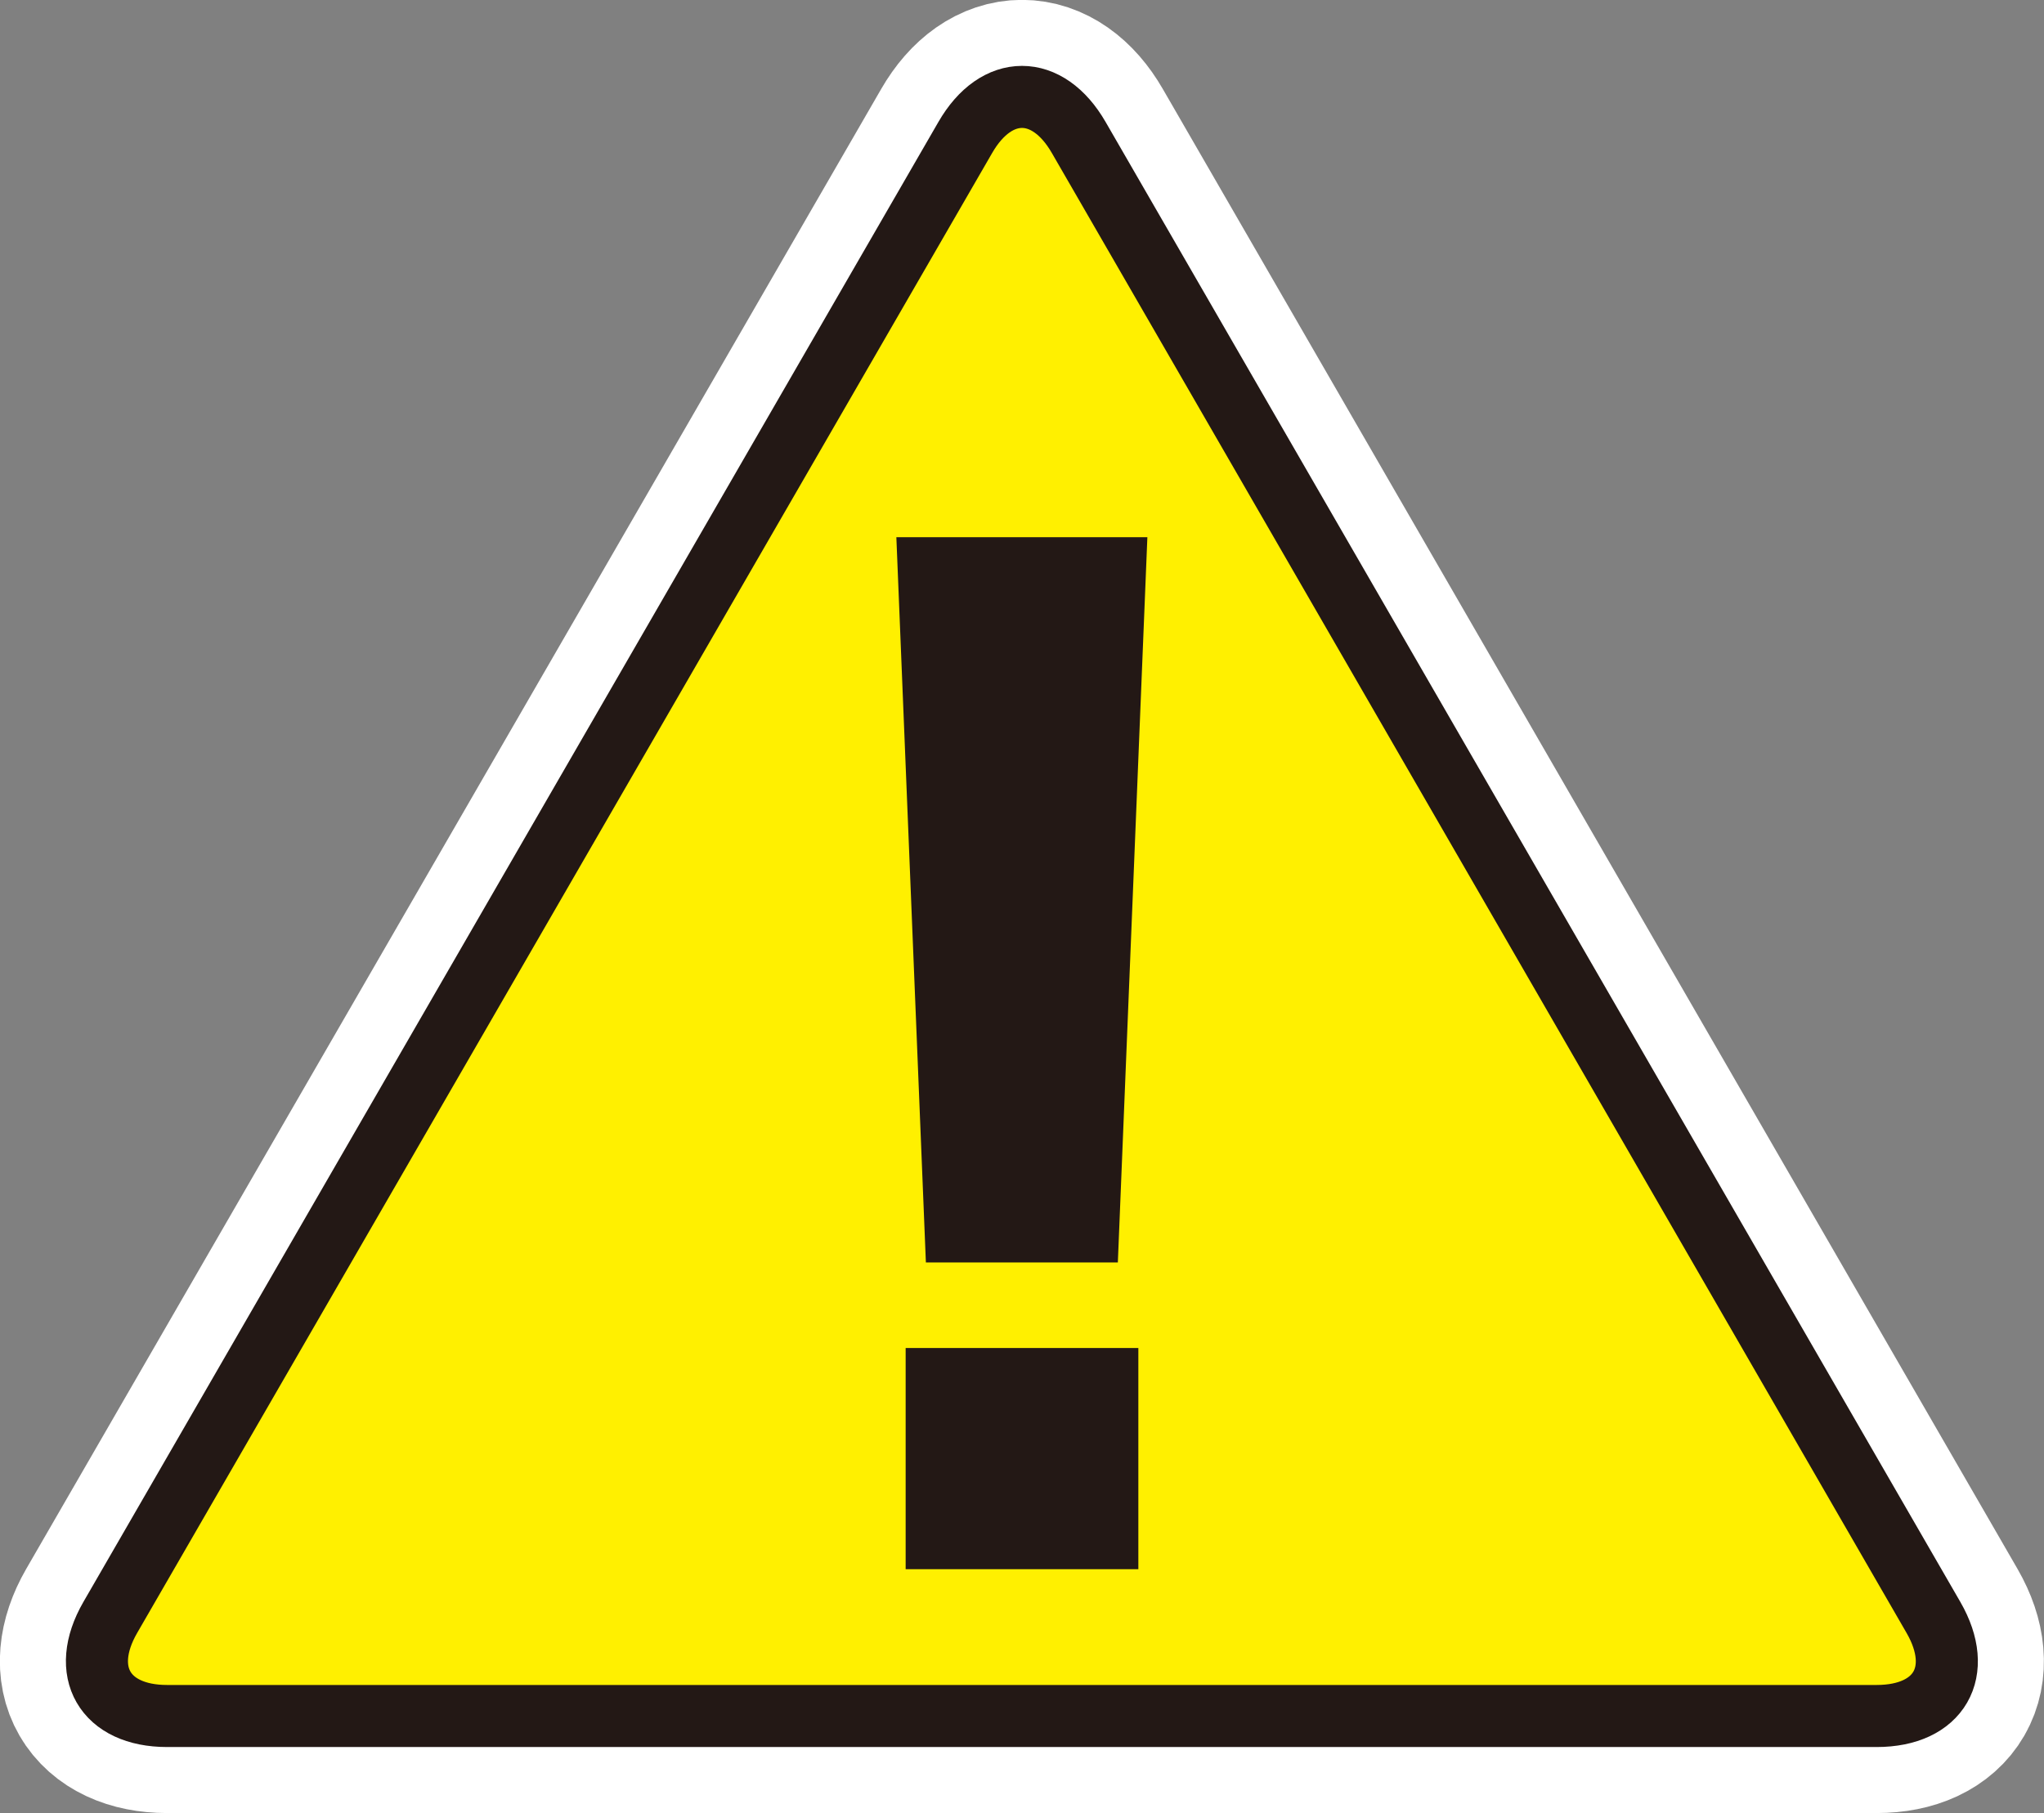 <?xml version="1.0" encoding="UTF-8"?>
<svg id="_レイヤー_2" data-name="レイヤー 2" xmlns="http://www.w3.org/2000/svg" width="74.75" height="66.32" viewBox="0 0 74.75 66.32">
  <rect x="0" y="0" width="74.75" height="66.32" fill="#808080" stroke="none"/>
  <defs>
    <style>
      .cls-1 {
        fill: #fff000;
      }

      .cls-2 {
        stroke: #fff;
        stroke-width: 7.1px;
      }

      .cls-2, .cls-3 {
        fill: none;
      }

      .cls-4 {
        fill: #231815;
      }

      .cls-5 {
        fill: #fff;
      }

      .cls-3 {
        stroke: #231815;
        stroke-width: 2.27px;
      }
    </style>
  </defs>
  <g id="_エレメント" data-name="エレメント">
    <g>
      <g>
        <path class="cls-5" d="M35.3,5.03c1.14-1.98,3.01-1.98,4.15,0l31.26,54.14c1.14,1.98.21,3.6-2.08,3.6H6.11c-2.28,0-3.22-1.62-2.08-3.6L35.3,5.03Z"/>
        <path class="cls-2" d="M35.3,5.03c1.14-1.98,3.01-1.98,4.15,0l31.26,54.14c1.14,1.98.21,3.6-2.08,3.6H6.11c-2.28,0-3.22-1.62-2.08-3.6L35.3,5.03Z"/>
      </g>
      <g>
        <path class="cls-1" d="M35.3,5.03c1.14-1.98,3.01-1.98,4.15,0l31.26,54.14c1.14,1.98.21,3.6-2.08,3.6H6.11c-2.28,0-3.22-1.62-2.08-3.6L35.3,5.03Z"/>
        <path class="cls-3" d="M35.3,5.03c1.14-1.98,3.01-1.98,4.15,0l31.26,54.14c1.14,1.98.21,3.6-2.08,3.6H6.11c-2.28,0-3.22-1.62-2.08-3.6L35.3,5.03Z"/>
      </g>
      <path class="cls-4" d="M41.96,19.65l-1.08,26.53h-7.02l-1.08-26.53h9.17ZM33.12,49.31h8.51v8.09h-8.51v-8.09Z"/>
    </g>
  </g>
</svg>